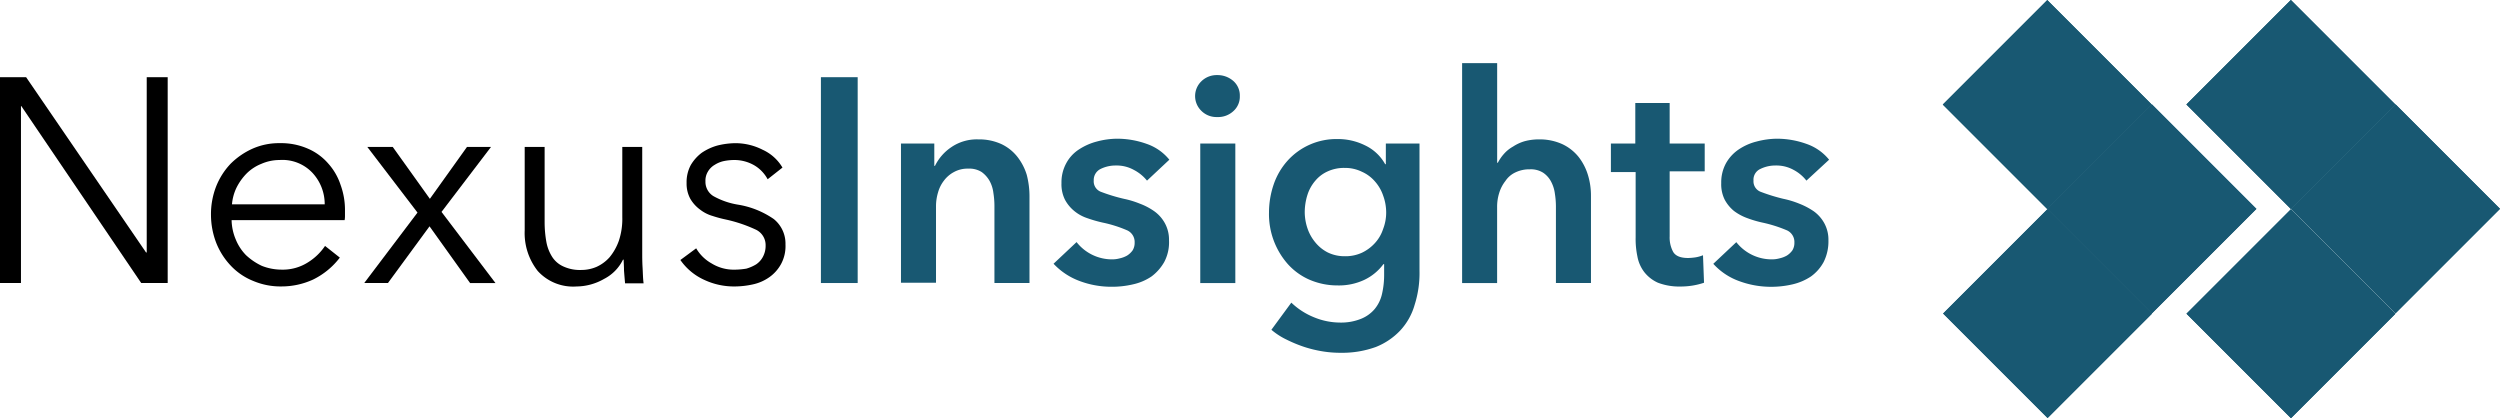 <?xml version="1.0" encoding="UTF-8"?> <svg xmlns="http://www.w3.org/2000/svg" width="280.972" height="47" viewBox="0 0 280.972 47"><g id="Group_299" data-name="Group 299" transform="translate(0 -0.003)"><path id="Path_190" data-name="Path 190" d="M16.413,21.946h.077V2.25h2.356V25.383H15.872L2.394,5.494H2.356V25.383H0V2.25H2.935Z" transform="translate(0 6.429)"></path><path id="Path_191" data-name="Path 191" d="M21.2,11.778v.5a2.736,2.736,0,0,1-.039.541H8.457a5.865,5.865,0,0,0,.463,2.163,5.437,5.437,0,0,0,1.159,1.776,6.845,6.845,0,0,0,1.776,1.2,6.034,6.034,0,0,0,2.2.425,5.27,5.27,0,0,0,2.974-.811,6.36,6.36,0,0,0,1.931-1.854l1.661,1.313A8.445,8.445,0,0,1,17.61,19.5a8.517,8.517,0,0,1-3.553.772,7.853,7.853,0,0,1-3.167-.618,7.053,7.053,0,0,1-2.51-1.7,8.033,8.033,0,0,1-1.622-2.51,8.77,8.77,0,0,1-.618-3.205,8.606,8.606,0,0,1,.579-3.205A7.973,7.973,0,0,1,8.341,6.487a8.307,8.307,0,0,1,2.472-1.7,7.307,7.307,0,0,1,3.051-.618,7.478,7.478,0,0,1,3.167.618,6.335,6.335,0,0,1,2.279,1.661A6.734,6.734,0,0,1,20.7,8.843,8.228,8.228,0,0,1,21.2,11.778Zm-2.279-.734a5.159,5.159,0,0,0-1.39-3.553,4.634,4.634,0,0,0-3.669-1.429,5.105,5.105,0,0,0-2.047.425,4.947,4.947,0,0,0-1.661,1.081A6.185,6.185,0,0,0,9,9.19a5.3,5.3,0,0,0-.5,1.854Z" transform="translate(17.572 11.924)"></path><path id="Path_192" data-name="Path 192" d="M16.586,11.656,10.948,4.28h2.858l4.171,5.831L22.147,4.28h2.7l-5.561,7.3,6.063,7.994H22.495L17.938,13.2l-4.673,6.372H10.6Z" transform="translate(30.336 12.239)"></path><path id="Path_193" data-name="Path 193" d="M26.547,19.573q-.058-.637-.116-1.39c0-.5-.039-.927-.039-1.236h-.077a4.78,4.78,0,0,1-2.124,2.163,6.3,6.3,0,0,1-3.09.85,5.373,5.373,0,0,1-4.364-1.738,6.869,6.869,0,0,1-1.468-4.557V4.28h2.24v8.458a12.62,12.62,0,0,0,.193,2.2,4.731,4.731,0,0,0,.657,1.7,2.912,2.912,0,0,0,1.274,1.081,4.437,4.437,0,0,0,2.008.386,4.316,4.316,0,0,0,1.7-.348,4.386,4.386,0,0,0,1.468-1.081,6.109,6.109,0,0,0,1.043-1.854,7.765,7.765,0,0,0,.386-2.665V4.28h2.24V16.213c0,.425,0,.965.039,1.622s.039,1.236.116,1.776H26.547Z" transform="translate(43.701 12.239)"></path><path id="Path_194" data-name="Path 194" d="M29.609,8.225A4.016,4.016,0,0,0,28.142,6.68a4.466,4.466,0,0,0-2.279-.618,5.894,5.894,0,0,0-1.159.116,3.122,3.122,0,0,0-1.043.425,2.116,2.116,0,0,0-.772.772,1.959,1.959,0,0,0-.27,1.081,1.878,1.878,0,0,0,.888,1.661,8.412,8.412,0,0,0,2.781.965A9.831,9.831,0,0,1,30.3,12.7a3.541,3.541,0,0,1,1.313,2.858,4.223,4.223,0,0,1-.5,2.2A4.386,4.386,0,0,1,29.8,19.231a5.027,5.027,0,0,1-1.854.811,9.587,9.587,0,0,1-2.085.232,7.871,7.871,0,0,1-3.36-.734,6.557,6.557,0,0,1-2.7-2.24l1.776-1.313a4.6,4.6,0,0,0,1.738,1.7,4.727,4.727,0,0,0,2.51.7,8.443,8.443,0,0,0,1.39-.116A4.565,4.565,0,0,0,28.3,17.8a2.322,2.322,0,0,0,.772-.85,2.592,2.592,0,0,0,.309-1.274,1.922,1.922,0,0,0-1.159-1.815,16.046,16.046,0,0,0-3.36-1.12,13.4,13.4,0,0,1-1.429-.386A4.192,4.192,0,0,1,22,11.624a4.017,4.017,0,0,1-1.081-1.2A3.555,3.555,0,0,1,20.5,8.65a4.063,4.063,0,0,1,.463-2.008,4.717,4.717,0,0,1,1.236-1.39,6,6,0,0,1,1.738-.811,8.678,8.678,0,0,1,2.008-.27,6.733,6.733,0,0,1,3.09.734,4.976,4.976,0,0,1,2.24,2.008Z" transform="translate(56.666 11.924)"></path><path id="Path_195" data-name="Path 195" d="M23.89,2.25h4.132V25.383H23.89Z" transform="translate(68.371 6.429)" fill="#185872"></path><path id="Path_196" data-name="Path 196" d="M26.259,4.523h3.707v2.51h.077a5.38,5.38,0,0,1,1.815-2.085,5.076,5.076,0,0,1,3.051-.888,6,6,0,0,1,2.626.541A5.014,5.014,0,0,1,39.312,6.03a6.217,6.217,0,0,1,1.043,2.008,9.614,9.614,0,0,1,.309,2.356V20.2H36.724V11.514a9.284,9.284,0,0,0-.116-1.429,3.7,3.7,0,0,0-.425-1.352,3.148,3.148,0,0,0-.888-1,2.569,2.569,0,0,0-1.506-.386,3.153,3.153,0,0,0-1.622.386,3.386,3.386,0,0,0-1.12.965,3.816,3.816,0,0,0-.657,1.313,5.352,5.352,0,0,0-.232,1.545v8.612H26.22V4.523Z" transform="translate(75.039 11.609)" fill="#185872"></path><path id="Path_197" data-name="Path 197" d="M41.164,8.752a4.623,4.623,0,0,0-1.468-1.2,3.978,3.978,0,0,0-2.008-.5,3.817,3.817,0,0,0-1.738.386,1.384,1.384,0,0,0-.772,1.313,1.254,1.254,0,0,0,.85,1.274,19.316,19.316,0,0,0,2.549.772,10.389,10.389,0,0,1,1.776.541,7.173,7.173,0,0,1,1.622.85,4.038,4.038,0,0,1,1.2,1.352,3.862,3.862,0,0,1,.463,1.931A4.727,4.727,0,0,1,43.1,17.9a5.28,5.28,0,0,1-1.429,1.622,5.979,5.979,0,0,1-2.085.888,10.32,10.32,0,0,1-2.472.27,10.159,10.159,0,0,1-3.553-.657,7.639,7.639,0,0,1-2.9-1.931l2.587-2.433A5.055,5.055,0,0,0,37.264,17.6a3.217,3.217,0,0,0,.85-.116,2.938,2.938,0,0,0,.811-.309,2.211,2.211,0,0,0,.618-.579,1.6,1.6,0,0,0,.232-.888,1.434,1.434,0,0,0-.888-1.39,14.132,14.132,0,0,0-2.7-.85,14.713,14.713,0,0,1-1.738-.5,4.5,4.5,0,0,1-1.468-.811,4.2,4.2,0,0,1-1.043-1.274,3.873,3.873,0,0,1-.386-1.854,4.471,4.471,0,0,1,.541-2.24,4.215,4.215,0,0,1,1.429-1.545,6.765,6.765,0,0,1,2.008-.888A9,9,0,0,1,37.8,4.04a9.86,9.86,0,0,1,3.321.579A5.631,5.631,0,0,1,43.675,6.4Z" transform="translate(87.746 11.552)" fill="#185872"></path><path id="Path_198" data-name="Path 198" d="M34.78,4.546a2.309,2.309,0,0,1,.7-1.661,2.447,2.447,0,0,1,1.776-.7,2.684,2.684,0,0,1,1.815.657,2.169,2.169,0,0,1,.734,1.7,2.169,2.169,0,0,1-.734,1.7,2.509,2.509,0,0,1-1.815.657,2.386,2.386,0,0,1-1.776-.7A2.309,2.309,0,0,1,34.78,4.546Zm.579,5.329H39.3V25.555H35.359Z" transform="translate(99.537 6.258)" fill="#185872"></path><path id="Path_199" data-name="Path 199" d="M53.845,4.552V18.841a11.729,11.729,0,0,1-.541,3.823,7.079,7.079,0,0,1-1.622,2.9,7.653,7.653,0,0,1-2.742,1.854A11.071,11.071,0,0,1,45,28.071a12.347,12.347,0,0,1-2.008-.154,13.637,13.637,0,0,1-2.085-.5,15.013,15.013,0,0,1-1.97-.811,7.9,7.9,0,0,1-1.738-1.12l2.24-3.051a8.015,8.015,0,0,0,2.587,1.661,7.748,7.748,0,0,0,2.9.579,5.975,5.975,0,0,0,2.356-.425,3.905,3.905,0,0,0,1.545-1.12,4.094,4.094,0,0,0,.811-1.7,9.523,9.523,0,0,0,.232-2.163V18.107H49.79a5.706,5.706,0,0,1-2.163,1.776,6.719,6.719,0,0,1-2.974.618,7.925,7.925,0,0,1-3.205-.657,7.087,7.087,0,0,1-2.433-1.776,8.482,8.482,0,0,1-2.085-5.754,9.8,9.8,0,0,1,.541-3.205,7.744,7.744,0,0,1,1.545-2.626,7.383,7.383,0,0,1,5.6-2.433,6.85,6.85,0,0,1,3.09.7,5.047,5.047,0,0,1,2.279,2.124h.077V4.552Zm-8.38,2.742a4.425,4.425,0,0,0-1.931.386,3.876,3.876,0,0,0-1.39,1.043,4.547,4.547,0,0,0-.888,1.583,6.571,6.571,0,0,0-.309,1.97,5.777,5.777,0,0,0,.309,1.815,4.923,4.923,0,0,0,.888,1.583,4.343,4.343,0,0,0,1.39,1.12,4.264,4.264,0,0,0,1.892.425,4.425,4.425,0,0,0,1.931-.386,4.678,4.678,0,0,0,1.468-1.081,4.293,4.293,0,0,0,.927-1.583,5.092,5.092,0,0,0,.348-1.854,5.507,5.507,0,0,0-.348-1.931A4.63,4.63,0,0,0,48.825,8.8a4.152,4.152,0,0,0-1.468-1.081A4.264,4.264,0,0,0,45.465,7.294Z" transform="translate(105.691 11.581)" fill="#185872"></path><path id="Path_200" data-name="Path 200" d="M51.2,10.413a6.124,6.124,0,0,1,2.626.541,5.156,5.156,0,0,1,1.815,1.429,6.216,6.216,0,0,1,1.043,2.008,7.9,7.9,0,0,1,.348,2.356v9.809H53.093V17.944a9.285,9.285,0,0,0-.116-1.429,3.956,3.956,0,0,0-.425-1.352,2.746,2.746,0,0,0-.888-1,2.569,2.569,0,0,0-1.506-.386,3.583,3.583,0,0,0-1.622.348,2.727,2.727,0,0,0-1.12.965,4.08,4.08,0,0,0-.7,1.352,5.161,5.161,0,0,0-.232,1.545v8.573H42.55V1.84h3.939v11.2h.077a4.754,4.754,0,0,1,.657-.965,3.854,3.854,0,0,1,1.043-.85,4.82,4.82,0,0,1,1.352-.618A6.112,6.112,0,0,1,51.2,10.413Z" transform="translate(121.775 5.256)" fill="#185872"></path><path id="Path_201" data-name="Path 201" d="M46.88,10.685V7.557h2.742V3h3.862V7.557h3.939v3.128H53.484v7.3a3.405,3.405,0,0,0,.386,1.738c.27.463.811.7,1.7.7a6.936,6.936,0,0,0,.85-.077,4.062,4.062,0,0,0,.811-.232l.116,3.09a8.232,8.232,0,0,1-1.236.309,8.443,8.443,0,0,1-1.39.116,6.74,6.74,0,0,1-2.549-.425A4.056,4.056,0,0,1,50.626,22a4.1,4.1,0,0,1-.772-1.776,9.453,9.453,0,0,1-.193-2.124V10.762H46.88Z" transform="translate(134.167 8.576)" fill="#185872"></path><path id="Path_202" data-name="Path 202" d="M60.326,8.752a4.451,4.451,0,0,0-1.429-1.2,3.978,3.978,0,0,0-2.008-.5,3.817,3.817,0,0,0-1.738.386,1.325,1.325,0,0,0-.772,1.313,1.254,1.254,0,0,0,.85,1.274,20.376,20.376,0,0,0,2.51.772,10.389,10.389,0,0,1,1.776.541,8.1,8.1,0,0,1,1.622.85,4.038,4.038,0,0,1,1.2,1.352,3.862,3.862,0,0,1,.463,1.931,5.149,5.149,0,0,1-.541,2.433,4.824,4.824,0,0,1-1.429,1.622,6.306,6.306,0,0,1-2.085.888,10.542,10.542,0,0,1-2.472.27,10.324,10.324,0,0,1-3.553-.657A7.207,7.207,0,0,1,49.86,18.1l2.587-2.433A5.055,5.055,0,0,0,56.464,17.6a3.217,3.217,0,0,0,.85-.116,2.938,2.938,0,0,0,.811-.309,2.211,2.211,0,0,0,.618-.579,1.6,1.6,0,0,0,.232-.888,1.434,1.434,0,0,0-.888-1.39,15.115,15.115,0,0,0-2.7-.85,12.325,12.325,0,0,1-1.7-.5,5.683,5.683,0,0,1-1.506-.811,4.2,4.2,0,0,1-1.043-1.274,3.873,3.873,0,0,1-.386-1.854,4.471,4.471,0,0,1,.541-2.24,4.569,4.569,0,0,1,1.429-1.545,6.351,6.351,0,0,1,2.008-.888A9.245,9.245,0,0,1,57,4.04a9.86,9.86,0,0,1,3.321.579A5.631,5.631,0,0,1,62.875,6.4Z" transform="translate(142.695 11.552)" fill="#185872"></path><g id="Group_297" data-name="Group 297" transform="translate(218.348 0.012)"><rect id="Rectangle_180" data-name="Rectangle 180" width="16.606" height="16.606" transform="translate(11.762 23.468) rotate(-45)" fill="#185872"></rect><rect id="Rectangle_181" data-name="Rectangle 181" width="16.606" height="16.606" transform="translate(0.036 35.23) rotate(-45)" fill="#185872"></rect><rect id="Rectangle_182" data-name="Rectangle 182" width="16.606" height="16.606" transform="translate(0 11.742) rotate(-45)" fill="#185872"></rect><rect id="Rectangle_183" data-name="Rectangle 183" width="16.606" height="16.606" transform="translate(11.762 23.468) rotate(-45)" fill="#185872"></rect><rect id="Rectangle_184" data-name="Rectangle 184" width="16.606" height="16.606" transform="translate(0.036 35.23) rotate(-45)" fill="#185872"></rect><rect id="Rectangle_185" data-name="Rectangle 185" width="16.606" height="16.606" transform="translate(0 11.742) rotate(-45)" fill="#185872"></rect></g><g id="Group_298" data-name="Group 298" transform="translate(245.725 0.003)"><rect id="Rectangle_186" data-name="Rectangle 186" width="16.606" height="16.606" transform="translate(11.762 23.468) rotate(-45)" fill="#185872"></rect><rect id="Rectangle_187" data-name="Rectangle 187" width="16.606" height="16.606" transform="translate(0.009 35.258) rotate(-45)" fill="#185872"></rect><rect id="Rectangle_188" data-name="Rectangle 188" width="16.606" height="16.606" transform="translate(0 11.742) rotate(-45)" fill="#185872"></rect><rect id="Rectangle_189" data-name="Rectangle 189" width="16.606" height="16.606" transform="translate(11.762 23.468) rotate(-45)" fill="#185872"></rect><rect id="Rectangle_190" data-name="Rectangle 190" width="16.606" height="16.606" transform="translate(0.009 35.258) rotate(-45)" fill="#185872"></rect><rect id="Rectangle_191" data-name="Rectangle 191" width="16.606" height="16.606" transform="translate(0 11.742) rotate(-45)" fill="#185872"></rect></g></g></svg> 